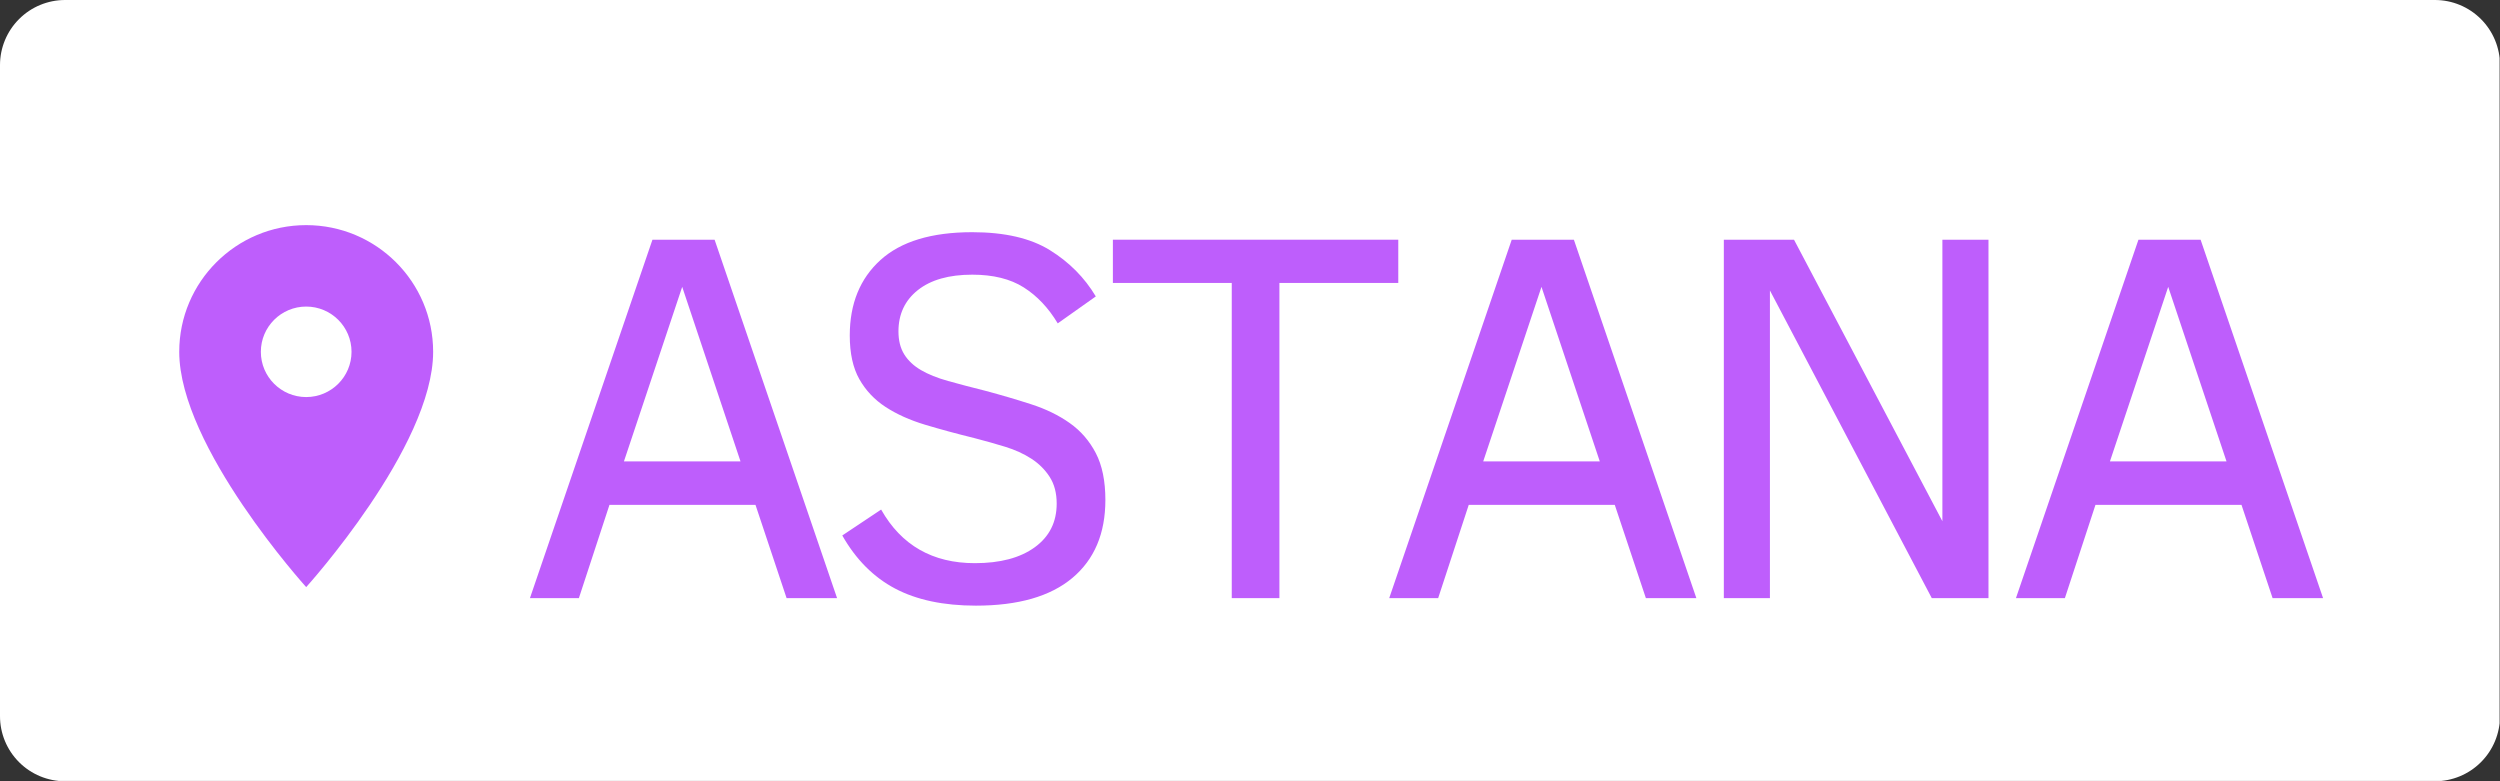 <?xml version="1.0" encoding="UTF-8"?> <svg xmlns="http://www.w3.org/2000/svg" xmlns:xlink="http://www.w3.org/1999/xlink" width="1920" zoomAndPan="magnify" viewBox="0 0 1440 450" height="600" preserveAspectRatio="xMidYMid meet"><rect x="0" y="0" width="1440" height="450" fill="#333333" stroke="none"/> <defs> <g></g> <clipPath id="1e02fc5230"> <path d="M 37.5 0 L 1402.5 0 C 1412.445 0 1421.984 3.949 1429.016 10.984 C 1436.051 18.016 1440 27.555 1440 37.5 L 1440 412.5 C 1440 422.445 1436.051 431.984 1429.016 439.016 C 1421.984 446.051 1412.445 450 1402.5 450 L 37.5 450 C 27.555 450 18.016 446.051 10.984 439.016 C 3.949 431.984 0 422.445 0 412.5 L 0 37.5 C 0 27.555 3.949 18.016 10.984 10.984 C 18.016 3.949 27.555 0 37.5 0 " clip-rule="nonzero"></path> </clipPath> <clipPath id="e2ae2aab9e"> <path d="M 103.238 129.672 L 249.488 129.672 L 249.488 338.172 L 103.238 338.172 Z M 103.238 129.672 " clip-rule="nonzero"></path> </clipPath> </defs> <g clip-path="url(#1e02fc5230)"> <path fill="#ffffff" d="M 0 0 L 1439.766 0 L 1439.766 449.812 L 0 449.812 Z M 0 0 " fill-opacity="1" fill-rule="nonzero"></path> </g> <g clip-path="url(#e2ae2aab9e)"> <path fill="#be5efc" d="M 176.363 129.672 C 135.992 129.672 103.242 162.352 103.242 202.645 C 103.242 257.375 176.363 338.172 176.363 338.172 C 176.363 338.172 249.488 257.375 249.488 202.645 C 249.488 162.352 216.738 129.672 176.363 129.672 Z M 176.363 228.707 C 161.949 228.707 150.25 217.031 150.25 202.645 C 150.25 188.258 161.949 176.582 176.363 176.582 C 190.781 176.582 202.48 188.258 202.48 202.645 C 202.48 217.031 190.781 228.707 176.363 228.707 Z M 176.363 228.707 " fill-opacity="1" fill-rule="nonzero"></path> </g> <g fill="#be5efc" fill-opacity="1"> <g transform="translate(297.638, 344.523)"> <g> <path d="M 7.609 0 L 78.172 -206.453 L 113.969 -206.453 L 184.516 0 L 155.438 0 L 137.531 -53.703 L 53.406 -53.703 L 35.797 0 Z M 61.75 -78.766 L 128.891 -78.766 L 95.312 -179.297 Z M 61.75 -78.766 "></path> </g> </g> </g> <g fill="#be5efc" fill-opacity="1"> <g transform="translate(470.824, 344.523)"> <g> <path d="M 165.875 -56.531 C 165.875 -37.238 159.535 -22.27 146.859 -11.625 C 134.18 -0.988 115.66 4.328 91.297 4.328 C 72.691 4.328 57.176 1.047 44.75 -5.516 C 32.32 -12.078 22.18 -22.27 14.328 -36.094 L 36.703 -51.016 C 48.336 -30.43 66.336 -20.141 90.703 -20.141 C 105.316 -20.141 116.82 -23.195 125.219 -29.312 C 133.625 -35.426 137.828 -43.805 137.828 -54.453 C 137.828 -60.516 136.484 -65.633 133.797 -69.812 C 131.117 -73.988 127.594 -77.492 123.219 -80.328 C 118.844 -83.16 113.816 -85.445 108.141 -87.188 C 102.473 -88.926 96.555 -90.594 90.391 -92.188 C 80.254 -94.676 70.805 -97.238 62.047 -99.875 C 53.297 -102.508 45.711 -105.914 39.297 -110.094 C 32.891 -114.27 27.844 -119.613 24.156 -126.125 C 20.477 -132.633 18.641 -141.016 18.641 -151.266 C 18.641 -169.555 24.531 -184.047 36.312 -194.734 C 48.102 -205.43 65.734 -210.781 89.203 -210.781 C 107.898 -210.781 122.816 -207.32 133.953 -200.406 C 145.086 -193.5 153.891 -184.625 160.359 -173.781 L 138.438 -158.266 C 133.062 -167.211 126.52 -174.125 118.812 -179 C 111.102 -183.875 101.234 -186.312 89.203 -186.312 C 75.773 -186.312 65.332 -183.352 57.875 -177.438 C 50.414 -171.52 46.688 -163.586 46.688 -153.641 C 46.688 -148.367 47.805 -143.941 50.047 -140.359 C 52.285 -136.785 55.492 -133.781 59.672 -131.344 C 63.848 -128.906 69.039 -126.816 75.25 -125.078 C 81.469 -123.336 88.555 -121.473 96.516 -119.484 C 105.859 -116.992 114.754 -114.379 123.203 -111.641 C 131.66 -108.91 139.047 -105.305 145.359 -100.828 C 151.68 -96.359 156.68 -90.594 160.359 -83.531 C 164.035 -76.469 165.875 -67.469 165.875 -56.531 Z M 165.875 -56.531 "></path> </g> </g> </g> <g fill="#be5efc" fill-opacity="1"> <g transform="translate(634.911, 344.523)"> <g> <path d="M 102.031 -181.547 L 102.031 0 L 74.578 0 L 74.578 -181.547 L 6.109 -181.547 L 6.109 -206.453 L 170.5 -206.453 L 170.5 -181.547 Z M 102.031 -181.547 "></path> </g> </g> </g> <g fill="#be5efc" fill-opacity="1"> <g transform="translate(792.584, 344.523)"> <g> <path d="M 7.609 0 L 78.172 -206.453 L 113.969 -206.453 L 184.516 0 L 155.438 0 L 137.531 -53.703 L 53.406 -53.703 L 35.797 0 Z M 61.75 -78.766 L 128.891 -78.766 L 95.312 -179.297 Z M 61.75 -78.766 "></path> </g> </g> </g> <g fill="#be5efc" fill-opacity="1"> <g transform="translate(965.771, 344.523)"> <g> <path d="M 146.938 0 L 53.703 -177.219 L 53.703 0 L 27.156 0 L 27.156 -206.453 L 67.578 -206.453 L 153.047 -44.297 L 153.047 -206.453 L 179.594 -206.453 L 179.594 0 Z M 146.938 0 "></path> </g> </g> </g> <g fill="#be5efc" fill-opacity="1"> <g transform="translate(1153.575, 344.523)"> <g> <path d="M 7.609 0 L 78.172 -206.453 L 113.969 -206.453 L 184.516 0 L 155.438 0 L 137.531 -53.703 L 53.406 -53.703 L 35.797 0 Z M 61.75 -78.766 L 128.891 -78.766 L 95.312 -179.297 Z M 61.75 -78.766 "></path> </g> </g> </g> </svg> 